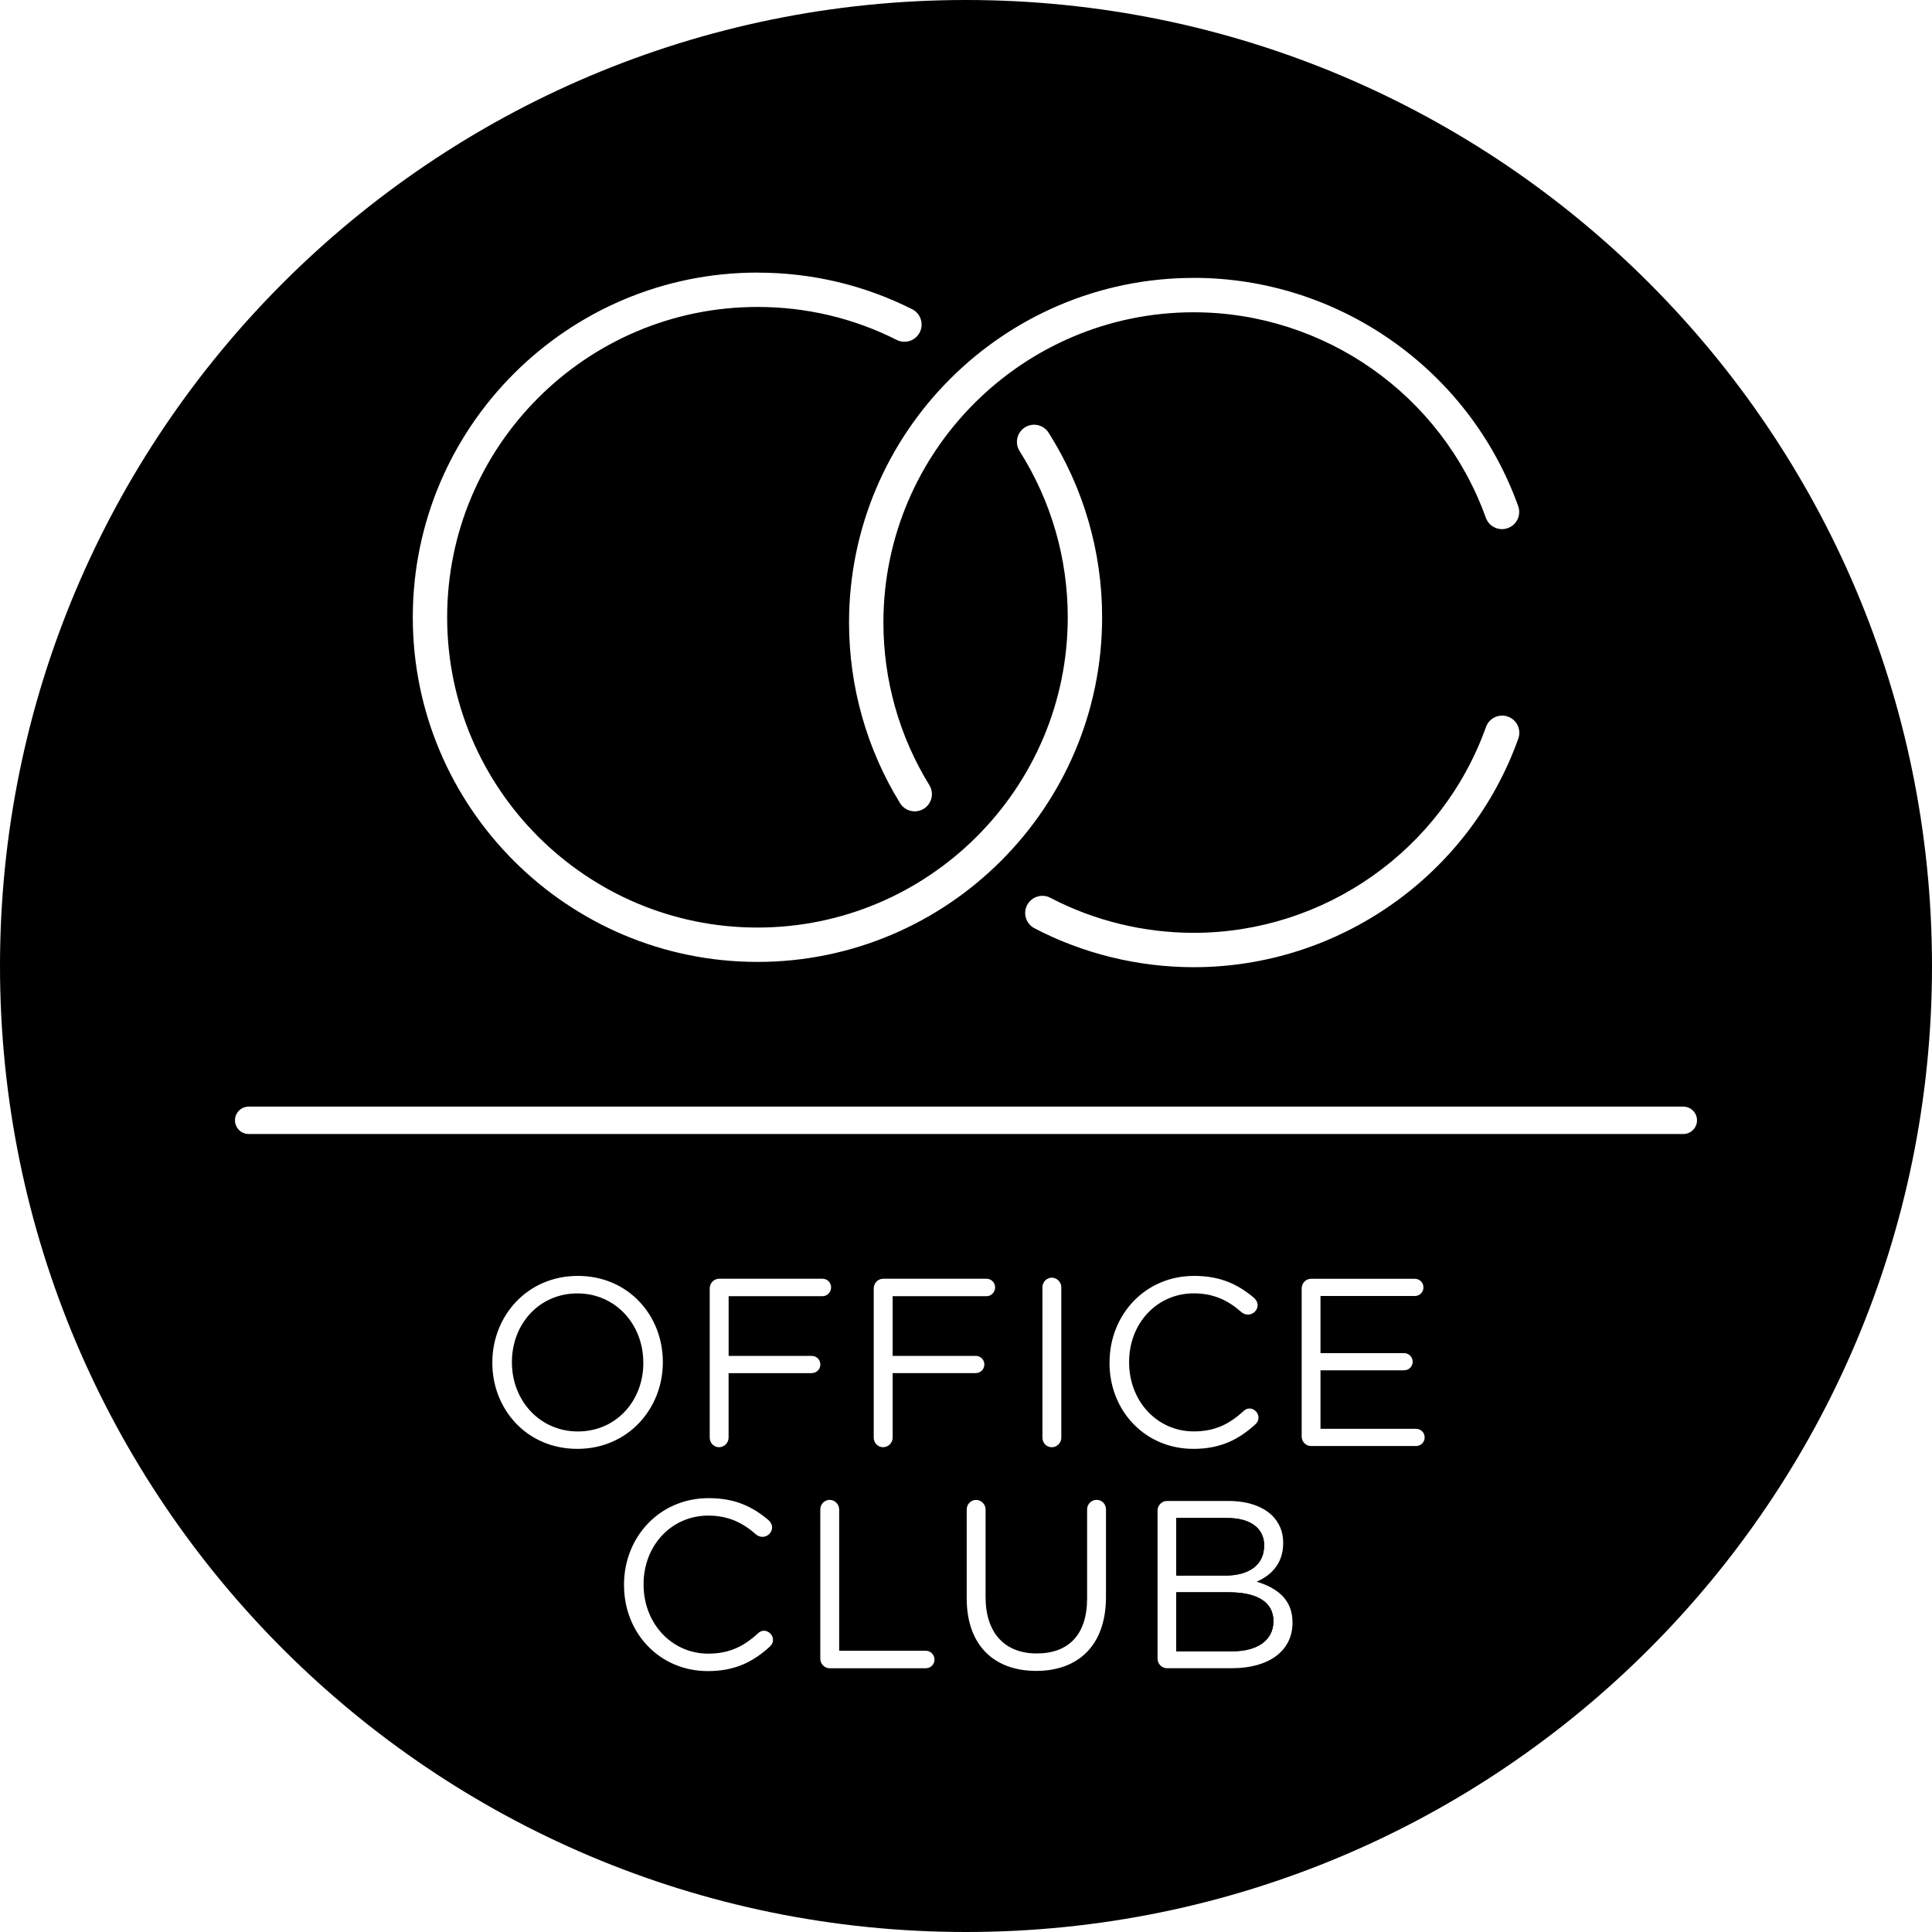 <?xml version="1.0" encoding="UTF-8"?><svg xmlns="http://www.w3.org/2000/svg" id="Layer_2" viewBox="0 0 395.21 395.21"><g id="Ebene_1"><g><path d="M258.59,316.19v-.1c0-3.37-2.69-5.57-7.58-5.57h-10.41v11.77h10.11c4.64,0,7.87-2.1,7.87-6.11Z"/><path d="M251.4,325.72h-10.8v12.07h11.48c5.18,0,8.4-2.3,8.4-6.11v-.1c0-3.71-3.13-5.86-9.09-5.86Z"/><path d="M131.59,278.7c0-7.77-5.67-14.12-13.48-14.12s-13.39,6.26-13.39,14.02v.1c0,7.77,5.67,14.12,13.49,14.12s13.39-6.25,13.39-14.02v-.1Z"/><path d="M197.6,0C88.47,0,0,88.48,0,197.61s88.47,197.6,197.6,197.6,197.61-88.47,197.61-197.6S306.74,0,197.6,0ZM244.18,56.84c29.69,0,56.37,18.76,66.38,46.69.66,1.83-.29,3.84-2.12,4.5-1.83.66-3.84-.29-4.5-2.12-9.02-25.14-33.03-42.03-59.76-42.03-35,0-63.47,28.47-63.47,63.47,0,11.78,3.25,23.28,9.4,33.26,1.02,1.65.5,3.82-1.15,4.84-.58.35-1.21.52-1.84.52-1.18,0-2.33-.59-3-1.67-6.83-11.09-10.44-23.86-10.44-36.95,0-38.88,31.63-70.5,70.5-70.5ZM310.59,151.08c-9.99,27.97-36.68,46.77-66.41,46.77-11.33,0-22.6-2.75-32.58-7.97-1.72-.9-2.39-3.02-1.49-4.74.9-1.72,3.03-2.39,4.74-1.49,8.98,4.69,19.12,7.17,29.33,7.17,26.76,0,50.79-16.92,59.79-42.1.65-1.83,2.67-2.78,4.49-2.13,1.83.65,2.78,2.67,2.13,4.49ZM154.94,55.77c11.12,0,21.77,2.52,31.65,7.48,1.73.87,2.43,2.99,1.56,4.72-.87,1.74-2.98,2.44-4.72,1.56-8.89-4.47-18.47-6.74-28.49-6.74-35,0-63.47,28.48-63.47,63.48s28.47,63.47,63.47,63.47,63.48-28.47,63.48-63.47c0-12.08-3.41-23.83-9.85-33.99-1.04-1.64-.56-3.81,1.08-4.85,1.64-1.04,3.81-.55,4.85,1.08,7.16,11.29,10.95,24.34,10.95,37.76,0,38.87-31.63,70.5-70.51,70.5s-70.5-31.63-70.5-70.5,31.63-70.51,70.5-70.51ZM100.71,278.79v-.1c0-9.43,7.09-17.69,17.49-17.69s17.39,8.16,17.39,17.59v.1c0,9.43-7.09,17.69-17.49,17.69s-17.39-8.16-17.39-17.59ZM157.5,336.81c-3.37,3.08-7.08,5.03-12.7,5.03-9.87,0-17.15-7.77-17.15-17.59v-.1c0-9.68,7.23-17.69,17.3-17.69,5.52,0,9.04,1.81,12.21,4.45.39.34.78.88.78,1.56,0,1.02-.93,1.91-1.96,1.91-.54,0-.97-.24-1.27-.44-2.64-2.35-5.62-3.91-9.82-3.91-7.57,0-13.24,6.16-13.24,14.02v.1c0,7.91,5.72,14.12,13.24,14.12,4.25,0,7.23-1.46,10.16-4.15.29-.29.73-.54,1.22-.54.98,0,1.86.88,1.86,1.86,0,.59-.29,1.07-.64,1.37ZM166.04,280.89h-17v13.19c0,1.07-.88,1.96-1.95,1.96s-1.91-.88-1.91-1.96v-30.54c0-1.07.88-1.96,1.91-1.96h21.16c.98,0,1.76.78,1.76,1.76s-.78,1.81-1.76,1.81h-19.2v12.21h17c.98,0,1.76.78,1.76,1.76s-.78,1.76-1.76,1.76ZM189.4,341.26h-19.69c-1.03,0-1.91-.88-1.91-1.96v-30.54c0-1.07.88-1.95,1.91-1.95s1.95.88,1.95,1.95v28.92h17.74c.98,0,1.76.83,1.76,1.81s-.78,1.76-1.76,1.76ZM182.6,280.89v13.19c0,1.07-.88,1.96-1.96,1.96s-1.91-.88-1.91-1.96v-30.54c0-1.07.88-1.96,1.91-1.96h21.16c.98,0,1.76.78,1.76,1.76s-.78,1.81-1.76,1.81h-19.2v12.21h17c.98,0,1.76.78,1.76,1.76s-.78,1.76-1.76,1.76h-17ZM226.24,326.65c0,9.97-5.71,15.15-14.27,15.15s-14.22-5.18-14.22-14.85v-18.18c0-1.07.88-1.95,1.91-1.95s1.95.88,1.95,1.95v17.93c0,7.38,3.96,11.53,10.46,11.53s10.31-3.81,10.31-11.29v-18.18c0-1.07.88-1.95,1.96-1.95s1.9.88,1.9,1.95v17.88ZM213.24,294.09v-30.78c0-1.07.88-1.95,1.91-1.95s1.95.88,1.95,1.95v30.78c0,1.07-.88,1.96-1.95,1.96s-1.91-.88-1.91-1.96ZM226.97,278.79v-.1c0-9.68,7.23-17.69,17.29-17.69,5.52,0,9.04,1.81,12.22,4.45.39.34.78.88.78,1.56,0,1.02-.93,1.91-1.96,1.91-.54,0-.98-.24-1.27-.44-2.64-2.35-5.62-3.91-9.82-3.91-7.57,0-13.24,6.16-13.24,14.02v.1c0,7.91,5.71,14.12,13.24,14.12,4.25,0,7.23-1.46,10.16-4.15.29-.29.73-.54,1.22-.54.98,0,1.85.88,1.85,1.86,0,.59-.29,1.07-.63,1.37-3.37,3.08-7.09,5.03-12.7,5.03-9.87,0-17.15-7.77-17.15-17.59ZM264.4,331.92c0,5.87-4.93,9.33-12.41,9.33h-13.29c-1.03,0-1.91-.88-1.91-1.96v-30.29c0-1.07.88-1.96,1.91-1.96h12.65c3.91,0,6.99,1.12,8.94,3.03,1.41,1.47,2.2,3.27,2.2,5.47v.1c0,4.44-2.74,6.74-5.43,7.91,4.06,1.22,7.33,3.57,7.33,8.26v.1ZM289.67,295.8h-21.5c-1.03,0-1.9-.88-1.9-1.96v-30.29c0-1.07.88-1.96,1.9-1.96h21.25c.98,0,1.76.78,1.76,1.76s-.78,1.76-1.76,1.76h-19.3v11.68h17.1c.98,0,1.76.83,1.76,1.76,0,.98-.78,1.76-1.76,1.76h-17.1v11.97h19.55c.98,0,1.76.78,1.76,1.76s-.78,1.76-1.76,1.76ZM347.14,229.17c0,1.55-1.26,2.8-2.8,2.8H50.87c-1.55,0-2.8-1.25-2.8-2.8s1.25-2.8,2.8-2.8h293.47c1.54,0,2.8,1.25,2.8,2.8Z"/><path d="M240.61,310.52h10.41c4.89,0,7.58,2.2,7.58,5.57v.1c0,4.01-3.22,6.11-7.87,6.11h-10.11v-11.77ZM260.49,331.68c0,3.81-3.22,6.11-8.4,6.11h-11.48v-12.07h10.8c5.96,0,9.09,2.15,9.09,5.86v.1Z"/></g></g></svg>